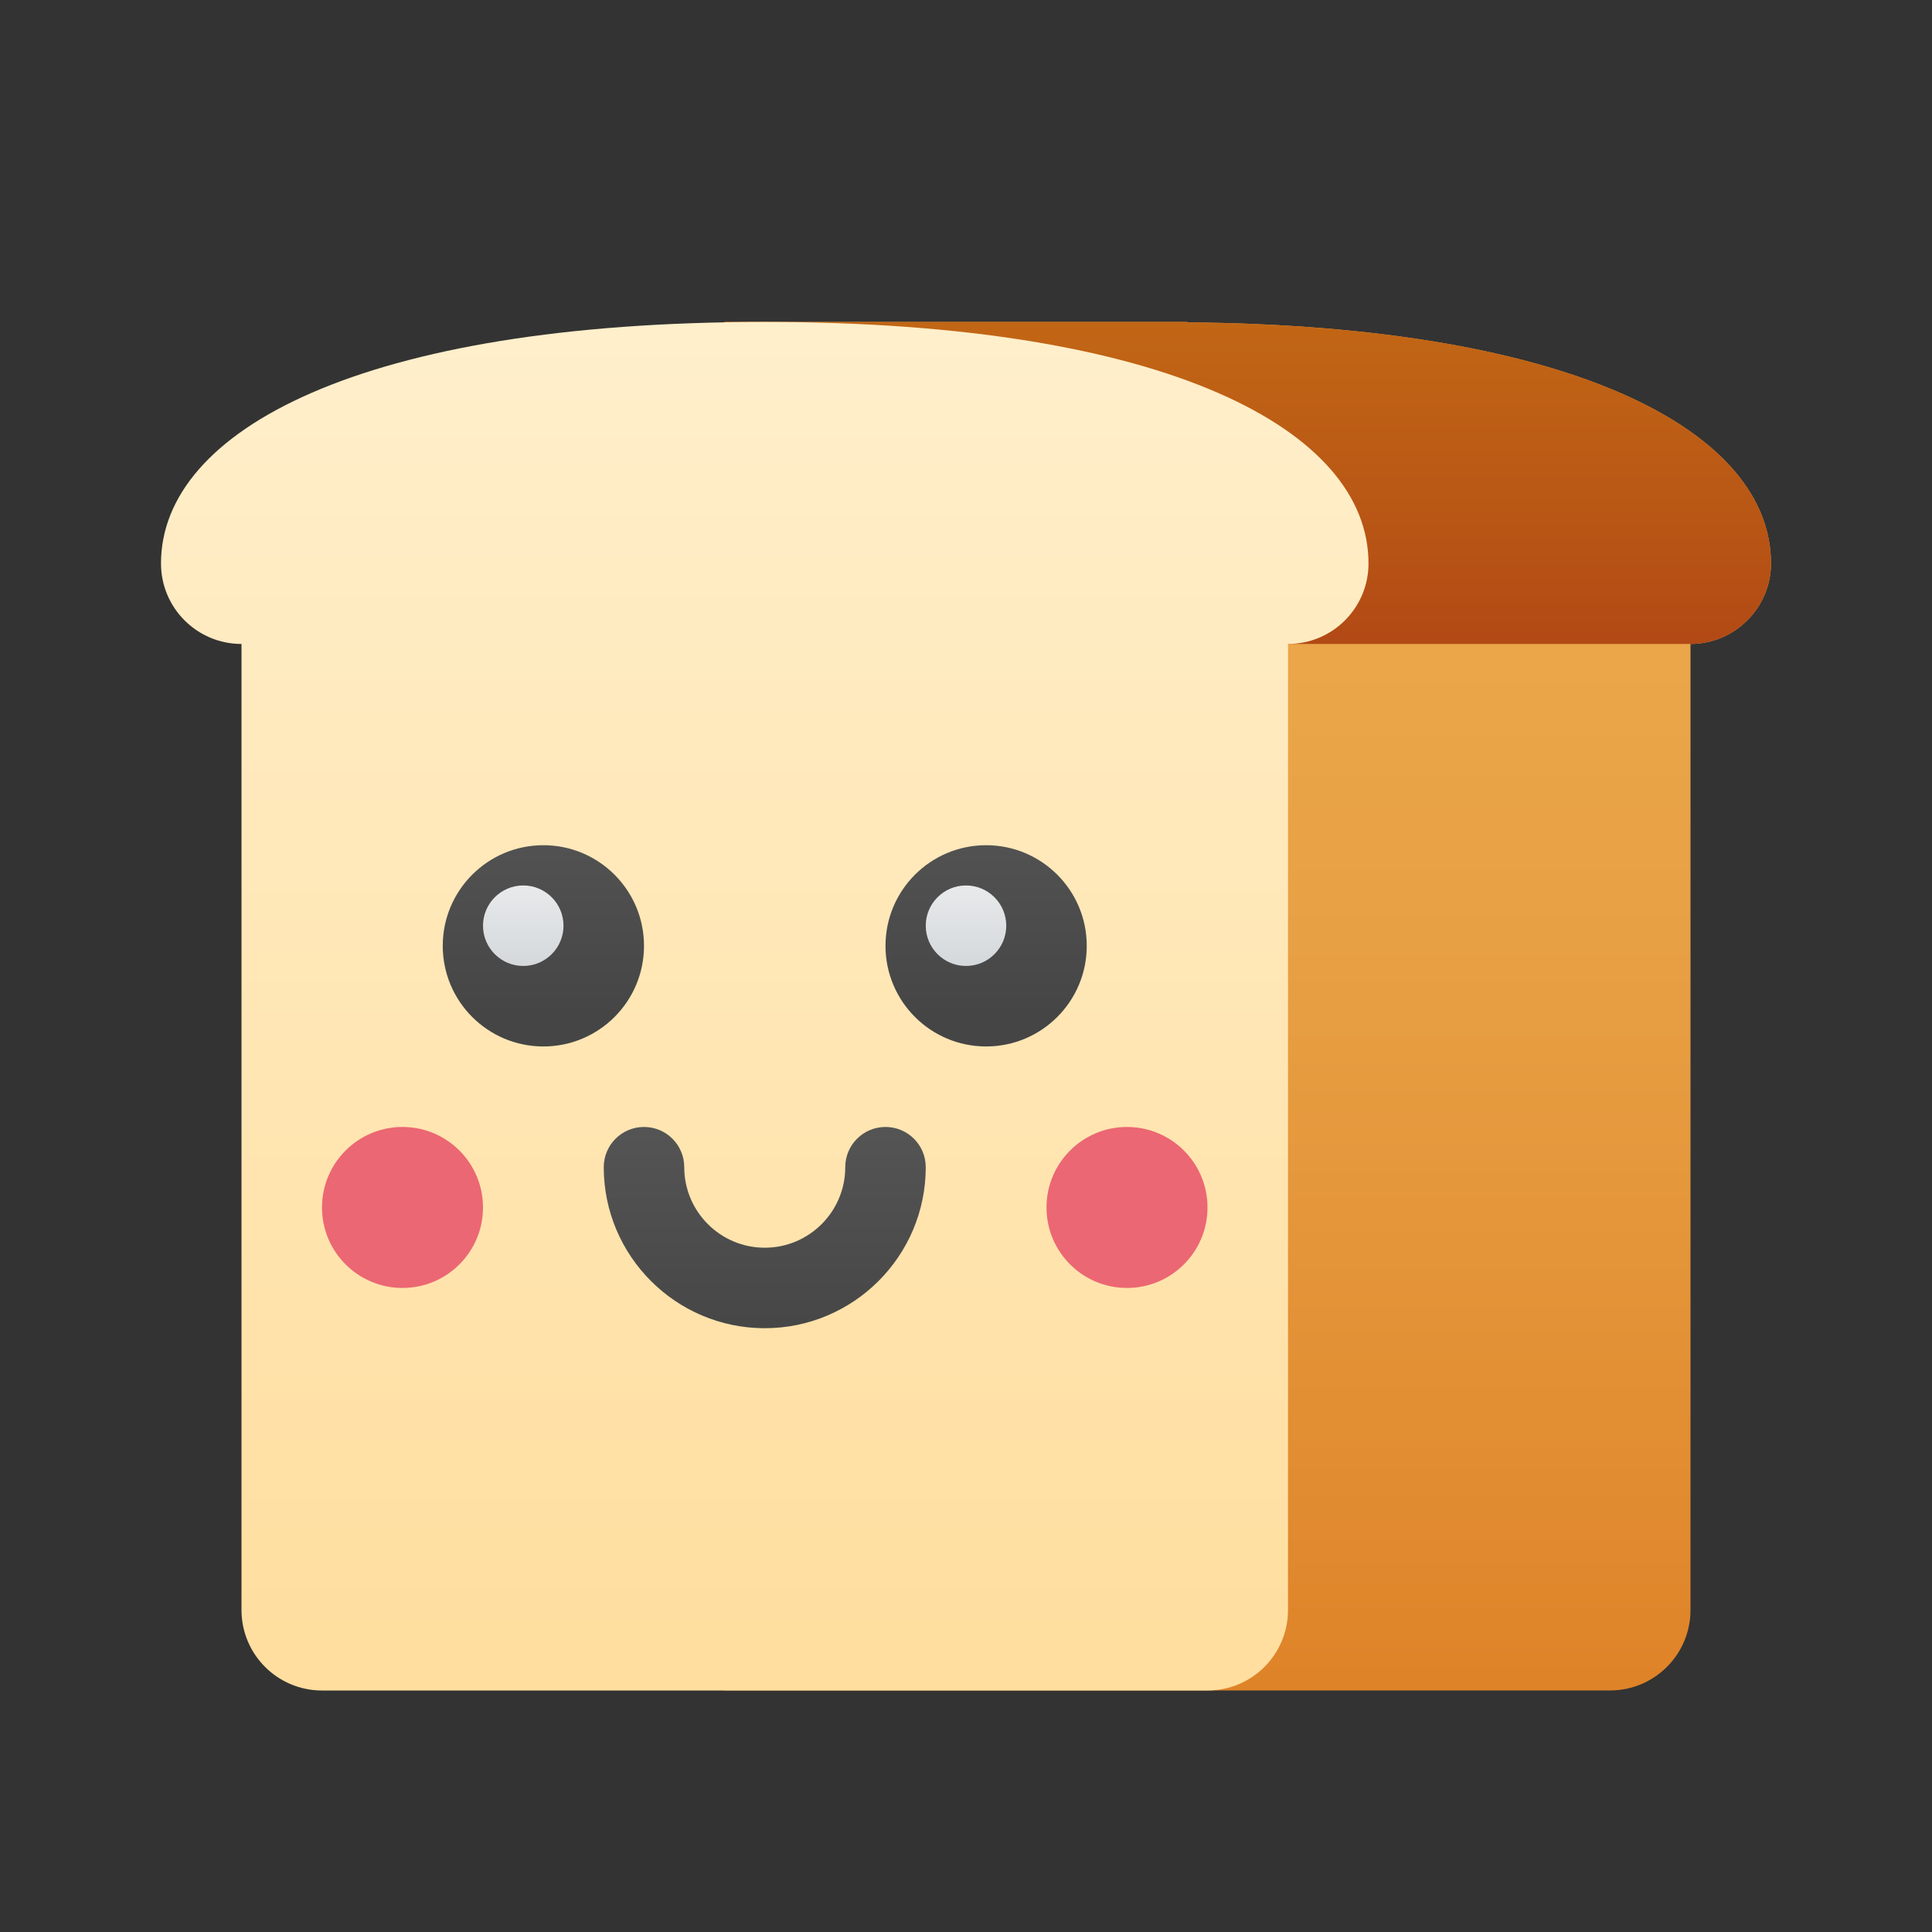 ﻿<?xml version="1.0" encoding="utf-8"?>
<svg xmlns="http://www.w3.org/2000/svg" viewBox="0 0 48 48" width="240" height="240">
  <rect x="0" y="0" width="48" height="48" fill="#333333" stroke="none"/>
  <linearGradient id="pAdtDbiul4O4GOdnhWOeXa" x1="31" x2="31" y1="14.029" y2="50.637" gradientUnits="userSpaceOnUse">
    <stop offset="0" stop-color="#eba84b" />
    <stop offset=".255" stop-color="#e8a044" />
    <stop offset=".641" stop-color="#e18b30" />
    <stop offset="1" stop-color="#d97218" />
  </linearGradient>
  <path fill="url(#pAdtDbiul4O4GOdnhWOeXa)" d="M44,13.999c0,1.1-0.9,2-2,2v24c0,1.11-0.9,2-2,2H18v-34h11.5v0.01C39.17,8.089,44,10.749,44,13.999z" />
  <linearGradient id="pAdtDbiul4O4GOdnhWOeXb" x1="31" x2="31" y1="7.72" y2="18.441" gradientUnits="userSpaceOnUse">
    <stop offset="0" stop-color="#c26715" />
    <stop offset="0" stop-color="#c26715" />
    <stop offset=".51" stop-color="#b85515" />
    <stop offset="1" stop-color="#ad3f16" />
  </linearGradient>
  <path fill="url(#pAdtDbiul4O4GOdnhWOeXb)" d="M44,13.999c0,1.1-0.9,2-2,2H18v-8h11.5v0.01C39.17,8.089,44,10.749,44,13.999z" />
  <linearGradient id="pAdtDbiul4O4GOdnhWOeXc" x1="19" x2="19" y1="5.911" y2="49.676" gradientUnits="userSpaceOnUse">
    <stop offset="0" stop-color="#fff0ce" />
    <stop offset="1" stop-color="#ffda94" />
  </linearGradient>
  <path fill="url(#pAdtDbiul4O4GOdnhWOeXc)" d="M19,7.999c-10,0-15,2.686-15,6c0,1.105,0.895,2,2,2V40c0,1.105,0.895,2,2,2h22c1.105,0,2-0.895,2-2V15.999c1.105,0,2-0.895,2-2C34,10.685,29,7.999,19,7.999z" />
  <linearGradient id="pAdtDbiul4O4GOdnhWOeXd" x1="13.5" x2="13.5" y1="25.132" y2="13.924" gradientUnits="userSpaceOnUse">
    <stop offset=".002" stop-color="#454545" />
    <stop offset=".013" stop-color="#464646" />
    <stop offset=".875" stop-color="#626262" />
    <stop offset="1" stop-color="#6d6d6d" />
  </linearGradient>
  <circle cx="13.5" cy="23.499" r="2.5" fill="url(#pAdtDbiul4O4GOdnhWOeXd)" />
  <linearGradient id="pAdtDbiul4O4GOdnhWOeXe" x1="24.5" x2="24.5" y1="25.132" y2="13.924" gradientUnits="userSpaceOnUse">
    <stop offset=".002" stop-color="#454545" />
    <stop offset=".013" stop-color="#464646" />
    <stop offset=".875" stop-color="#626262" />
    <stop offset="1" stop-color="#6d6d6d" />
  </linearGradient>
  <circle cx="24.5" cy="23.499" r="2.5" fill="url(#pAdtDbiul4O4GOdnhWOeXe)" />
  <linearGradient id="pAdtDbiul4O4GOdnhWOeXf" x1="13" x2="13" y1="20.235" y2="25.882" gradientUnits="userSpaceOnUse">
    <stop offset="0" stop-color="#f9f9f9" />
    <stop offset="1" stop-color="#c2c8cc" />
  </linearGradient>
  <circle cx="13" cy="22.999" r="1" fill="url(#pAdtDbiul4O4GOdnhWOeXf)" />
  <linearGradient id="pAdtDbiul4O4GOdnhWOeXg" x1="24" x2="24" y1="20.235" y2="25.882" gradientUnits="userSpaceOnUse">
    <stop offset="0" stop-color="#f9f9f9" />
    <stop offset="1" stop-color="#c2c8cc" />
  </linearGradient>
  <circle cx="24" cy="22.999" r="1" fill="url(#pAdtDbiul4O4GOdnhWOeXg)" />
  <circle cx="10" cy="29.999" r="2" fill="#eb6773" />
  <circle cx="28" cy="29.999" r="2" fill="#eb6773" />
  <linearGradient id="pAdtDbiul4O4GOdnhWOeXh" x1="19" x2="19" y1="33.352" y2="21.613" gradientUnits="userSpaceOnUse">
    <stop offset=".002" stop-color="#454545" />
    <stop offset=".013" stop-color="#464646" />
    <stop offset=".875" stop-color="#626262" />
    <stop offset="1" stop-color="#6d6d6d" />
  </linearGradient>
  <path fill="url(#pAdtDbiul4O4GOdnhWOeXh)" d="M19,32.999c-2.206,0-4-1.794-4-4c0-0.553,0.447-1,1-1s1,0.447,1,1c0,1.103,0.897,2,2,2s2-0.897,2-2c0-0.553,0.447-1,1-1s1,0.447,1,1C23,31.205,21.206,32.999,19,32.999z" />
</svg>